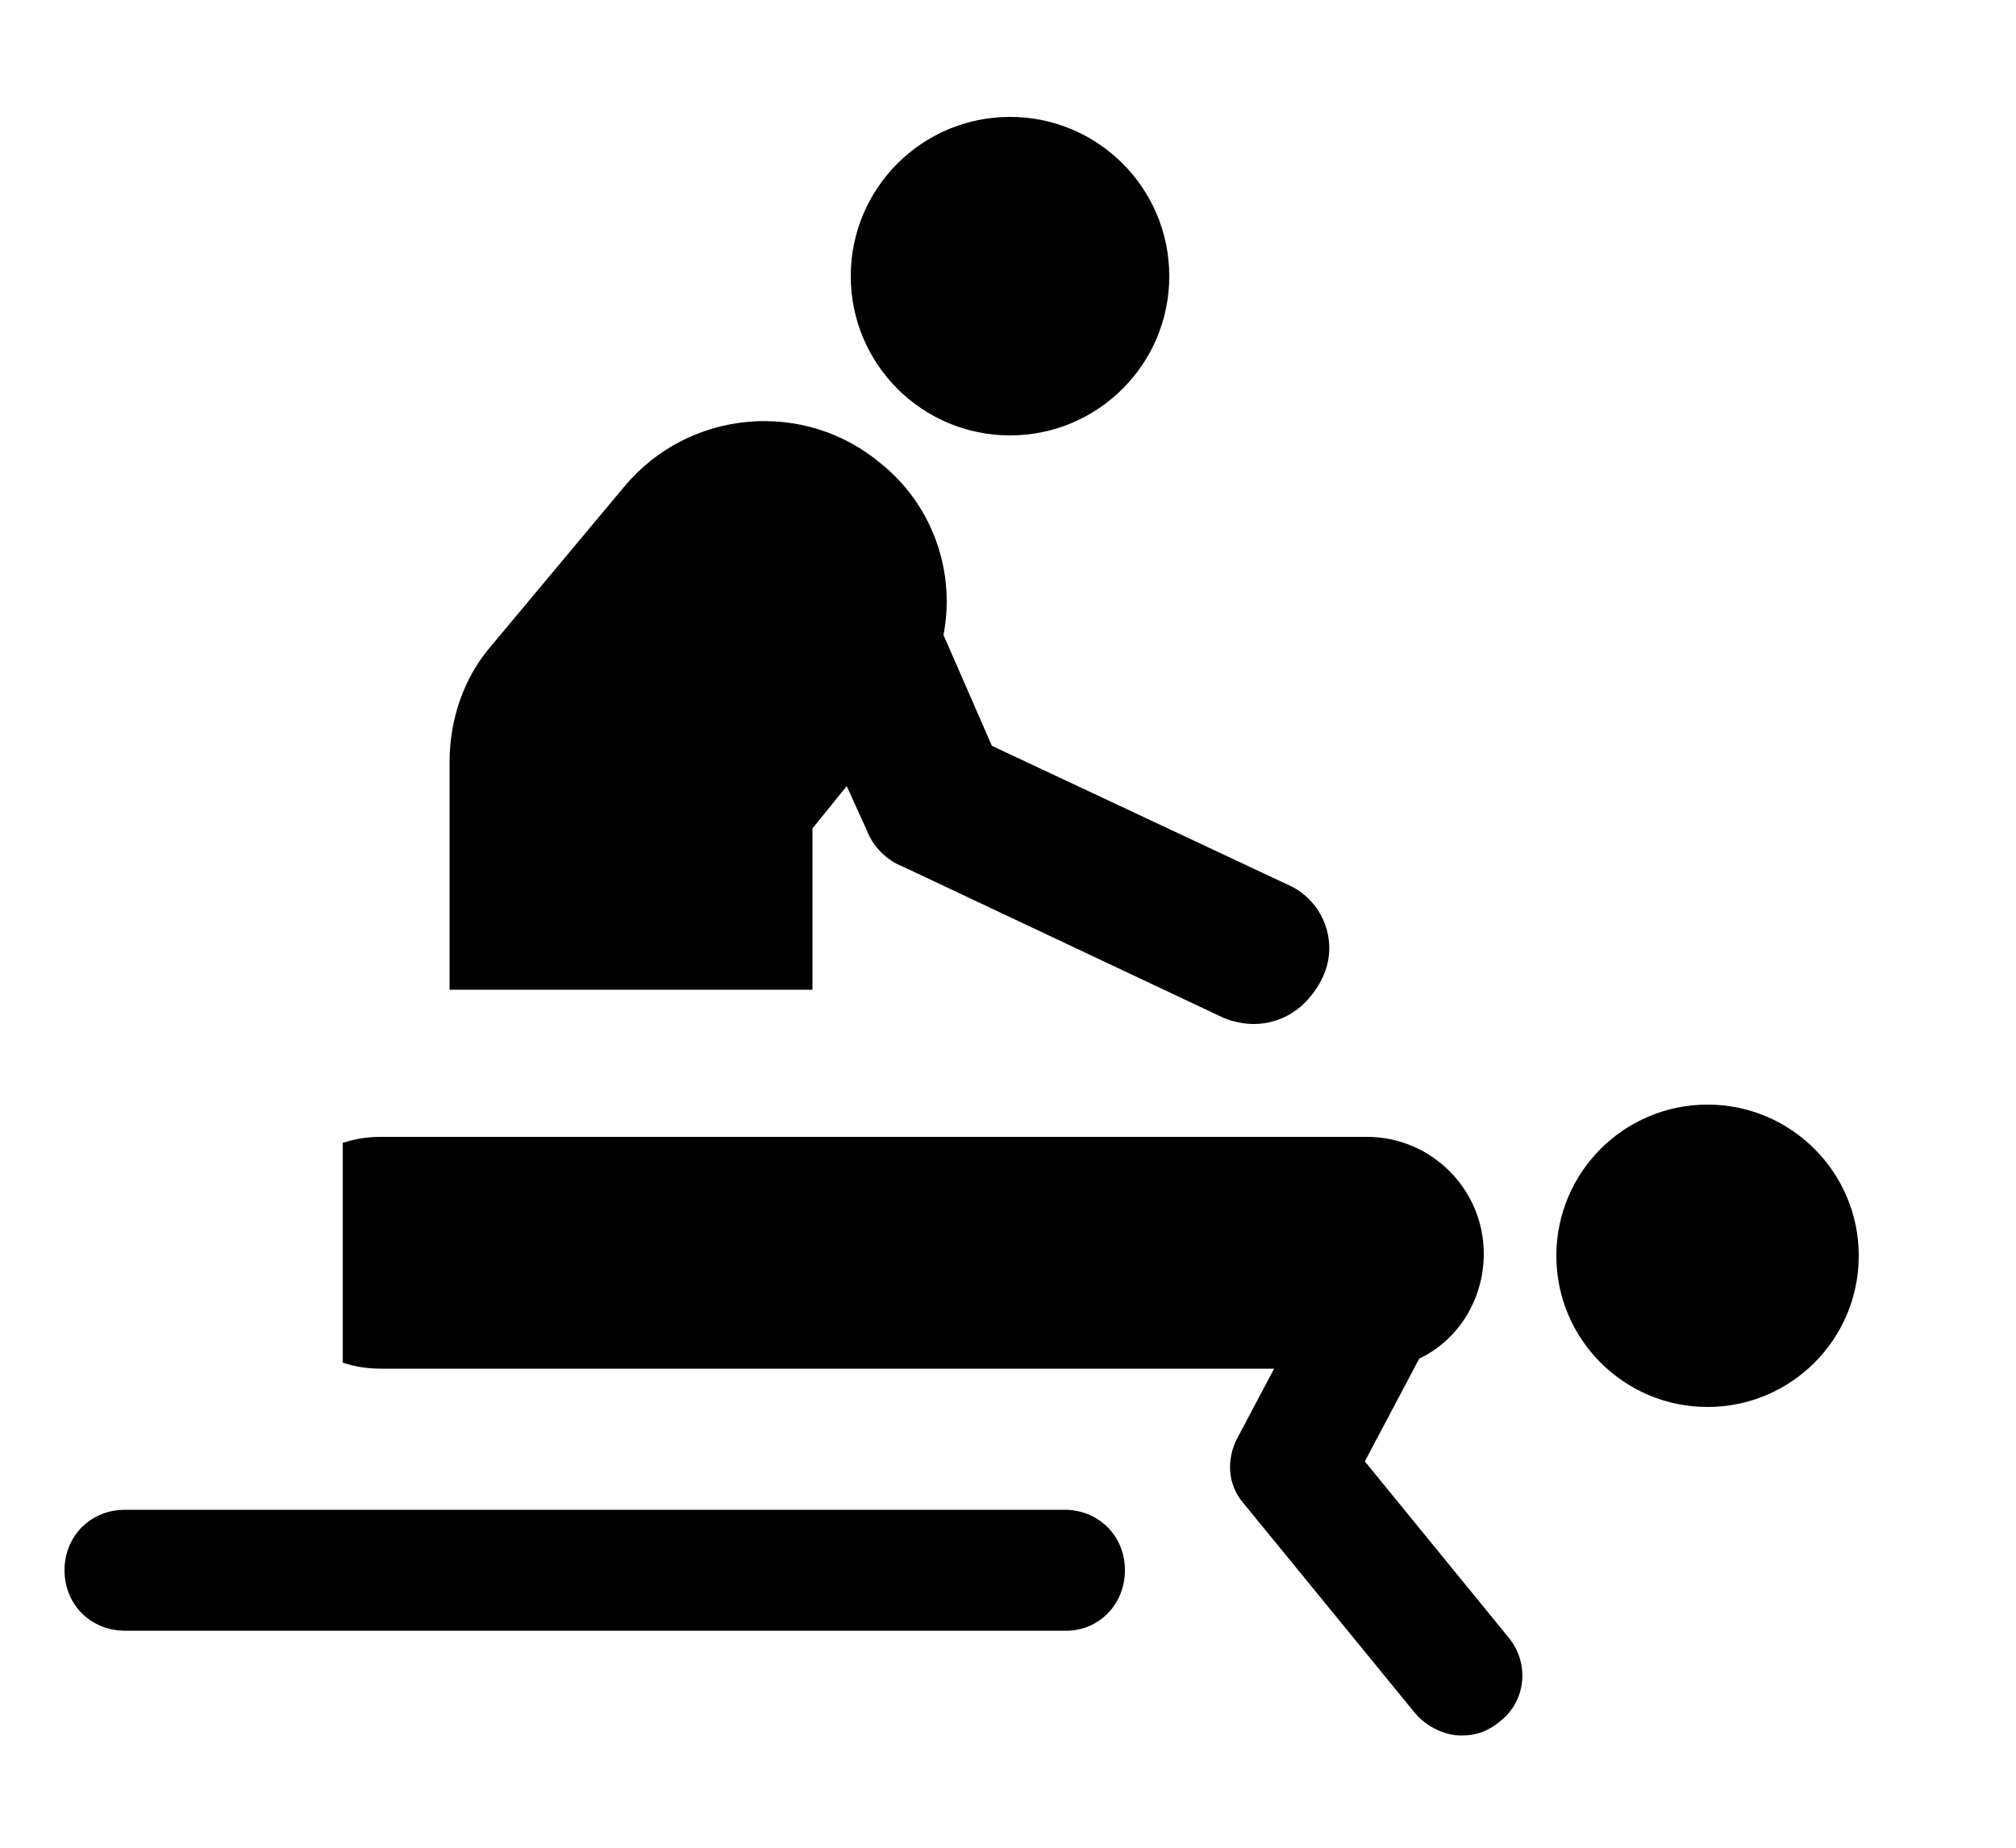 <?xml version="1.0" encoding="utf-8"?>
<!-- Generator: Adobe Illustrator 21.0.0, SVG Export Plug-In . SVG Version: 6.00 Build 0)  -->
<svg version="1.1" id="Calque_1" xmlns="http://www.w3.org/2000/svg" xmlns:xlink="http://www.w3.org/1999/xlink" x="0px" y="0px"
	 width="100px" height="91.7px" viewBox="0 0 100 91.7" style="enable-background:new 0 0 100 91.7;" xml:space="preserve">
<circle cx="84.7" cy="62.3" r="7.5"/>
<path d="M52.9,80.9H6.2c-1.7,0-3-1.3-3-3s1.3-3,3-3h46.6c1.7,0,3,1.3,3,3S54.5,80.9,52.9,80.9z"/>
<circle cx="50.1" cy="13.7" r="7.9"/>
<path d="M63.9,43.9L49.2,37l-2.4-5.5c0.6-3.1-0.5-6.4-3.1-8.5c-3.8-3.2-9.5-2.7-12.7,1.1L24.4,32c-1.4,1.6-2.1,3.7-2.1,5.8v10.8
	c0,0.2,0,0.3,0,0.5h18c0-0.2,0-0.3,0-0.5v-7.5L42,39l1,2.2c0.3,0.8,1,1.5,1.8,1.8l15.9,7.5c0.5,0.2,1,0.3,1.5,0.3
	c1.4,0,2.6-0.8,3.3-2.1C66.5,46.9,65.7,44.7,63.9,43.9z"/>
<path d="M74.8,81.2l-7.1-8.7l2.7-5.1c1.9-0.9,3.2-2.9,3.2-5.2c0-3.2-2.6-5.8-5.8-5.8H18.9c-0.7,0-1.3,0.1-1.9,0.3v10.9
	c0.6,0.2,1.2,0.3,1.9,0.3h44.3l-1.8,3.4c-0.6,1.1-0.5,2.4,0.3,3.3L70.2,85c0.6,0.7,1.5,1.1,2.3,1.1c0.7,0,1.3-0.2,1.9-0.7
	C75.7,84.4,75.9,82.5,74.8,81.2z"/>
</svg>
